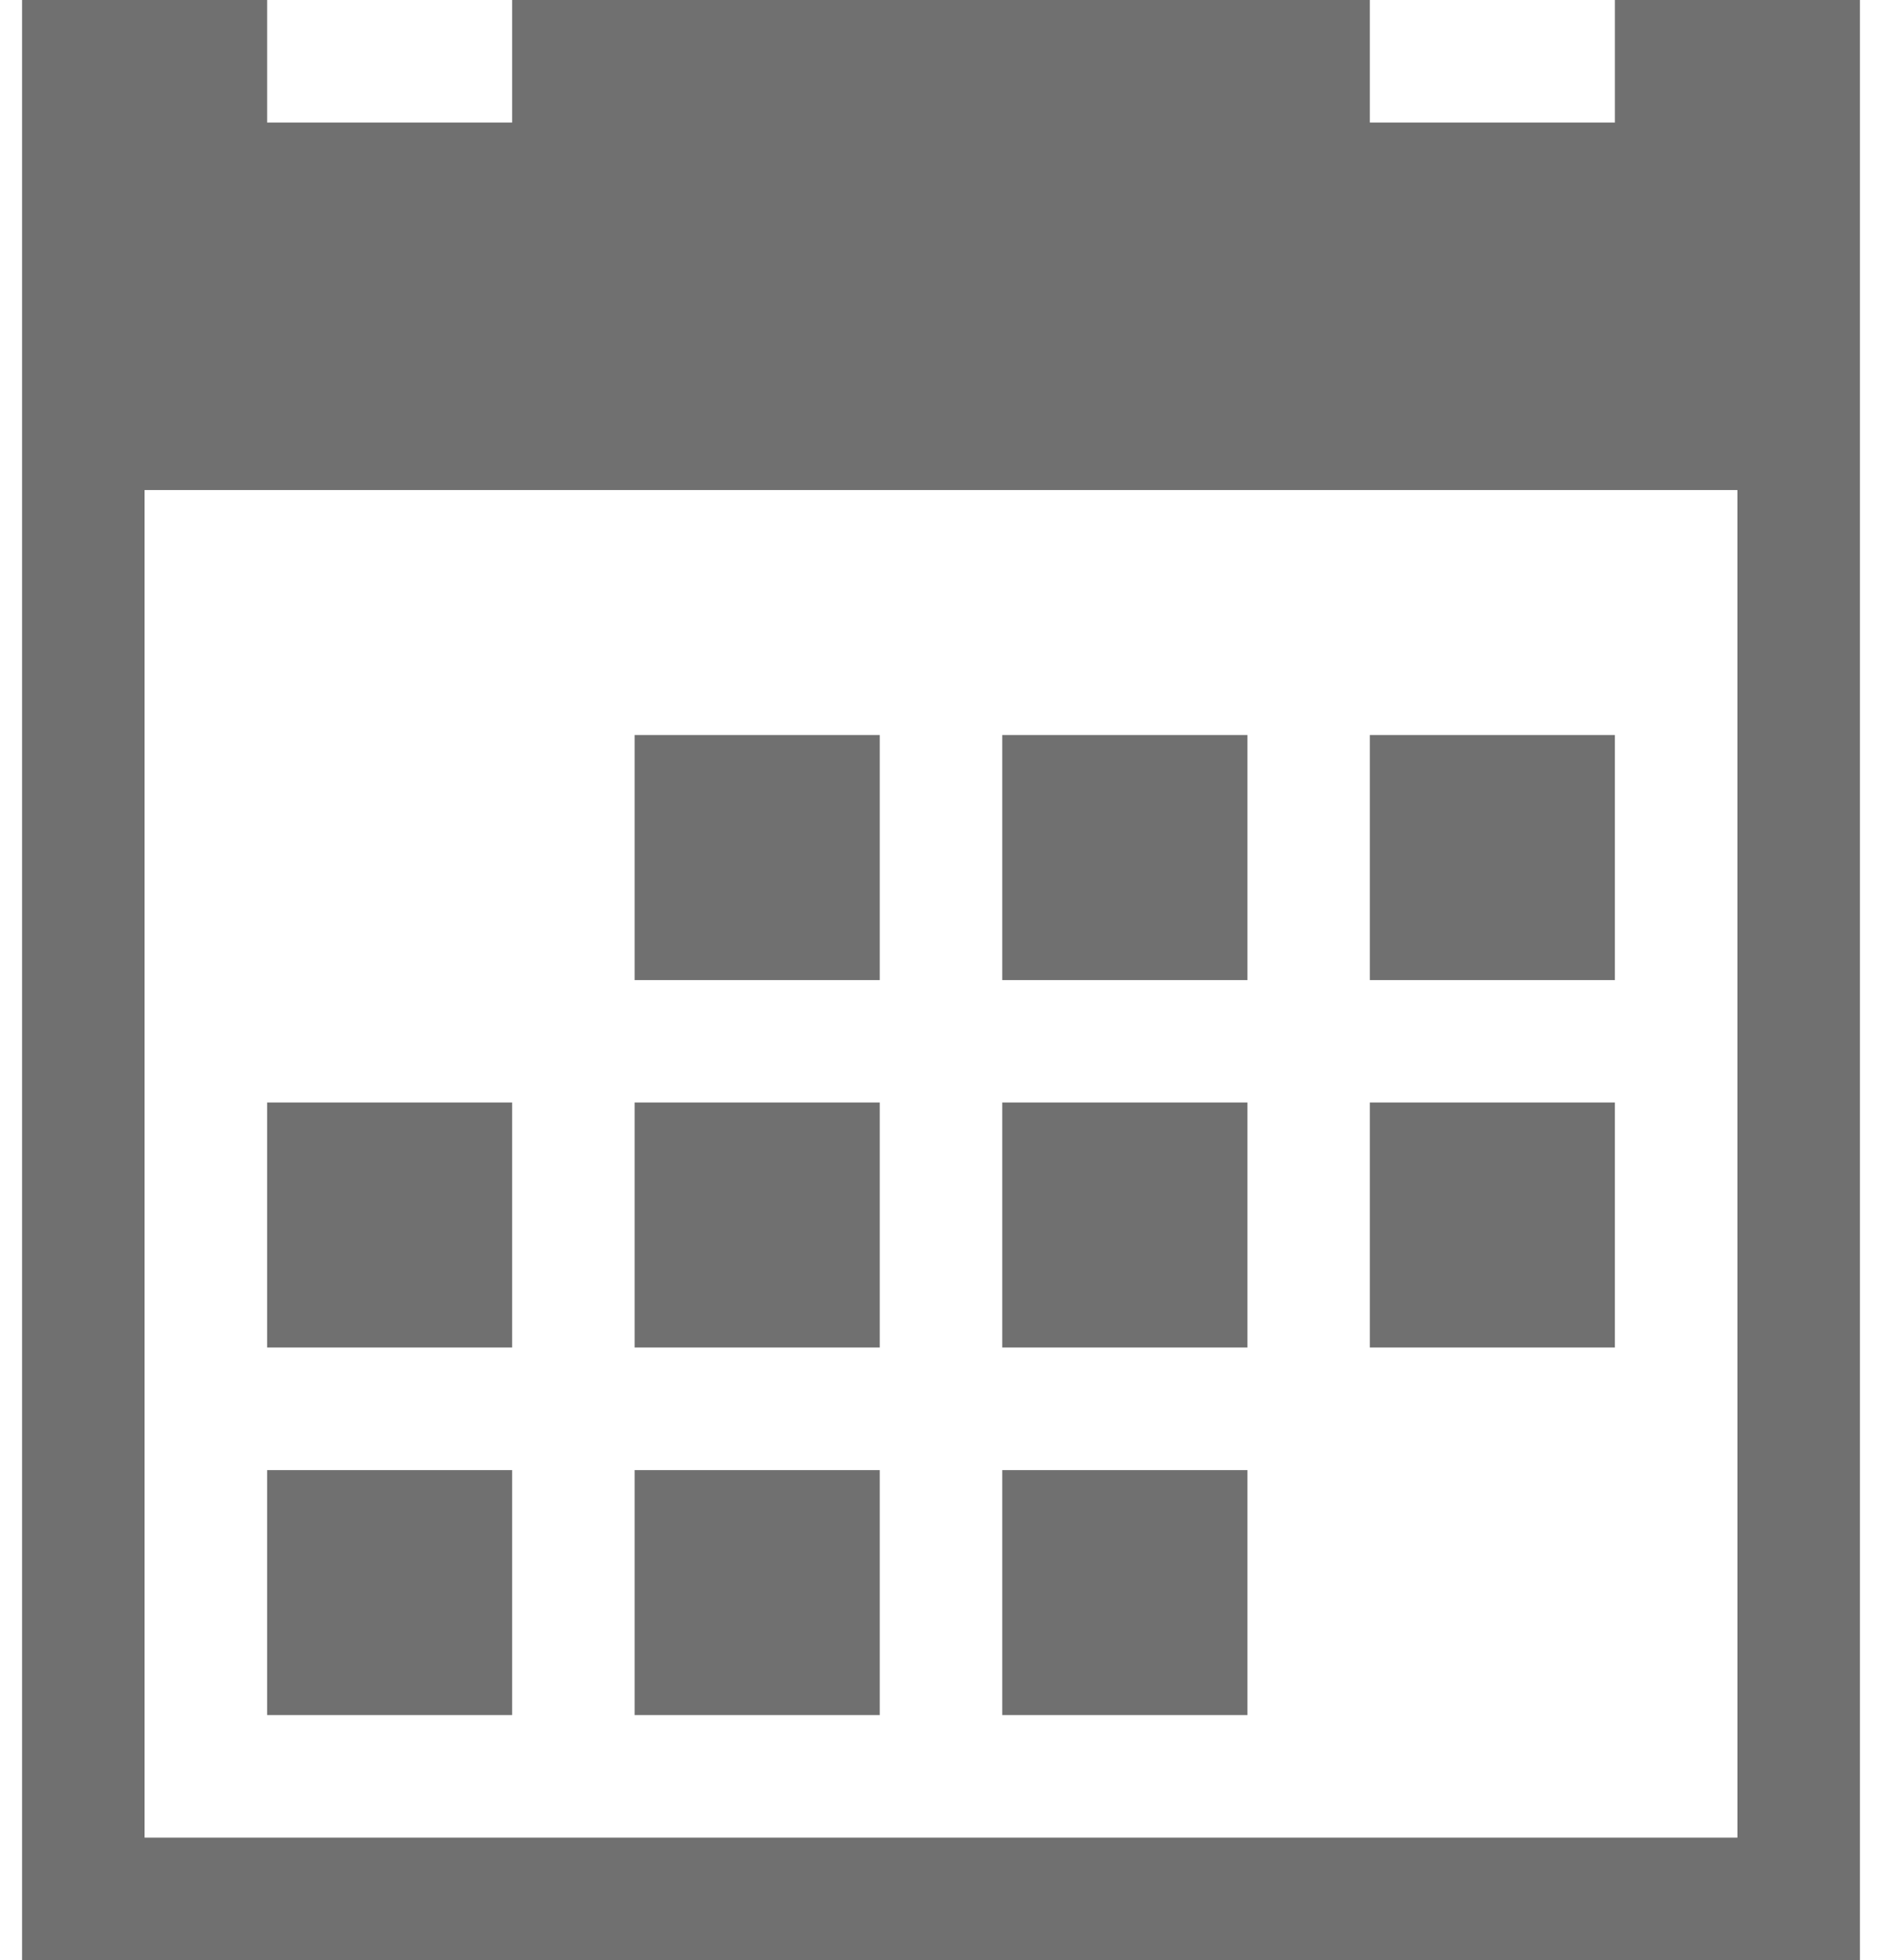 <svg width="72" height="75" viewBox="0 0 72 75" fill="none" xmlns="http://www.w3.org/2000/svg">
<g clip-path="url(#clip0_1_2962)">
<path d="M24.281 28.125H33.657V37.501H24.281V28.125ZM38.343 28.125H47.721V37.501H38.343V28.125ZM52.406 28.125H61.781V37.501H52.406V28.125ZM10.219 56.25H19.593V65.624H10.219V56.25ZM24.281 56.25H33.657V65.624H24.281V56.25ZM38.343 56.25H47.721V65.624H38.343V56.25ZM24.281 42.185H33.657V51.56H24.281V42.185ZM38.343 42.185H47.721V51.56H38.343V42.185ZM52.406 42.185H61.781V51.56H52.406V42.185ZM10.219 42.185H19.593V51.56H10.219V42.185ZM61.782 0V4.688H52.406V0H19.593V4.688H10.219V0H0.844V75H71.156V0H61.782ZM66.469 70.312H5.531V18.75H66.468L66.469 70.312Z" fill="#707070"/>
</g>
<defs>
<clipPath id="clip0_1_2962">
<rect width="70.312" height="75" fill="white" transform="translate(0.844)"/>
</clipPath>
</defs>
</svg>
